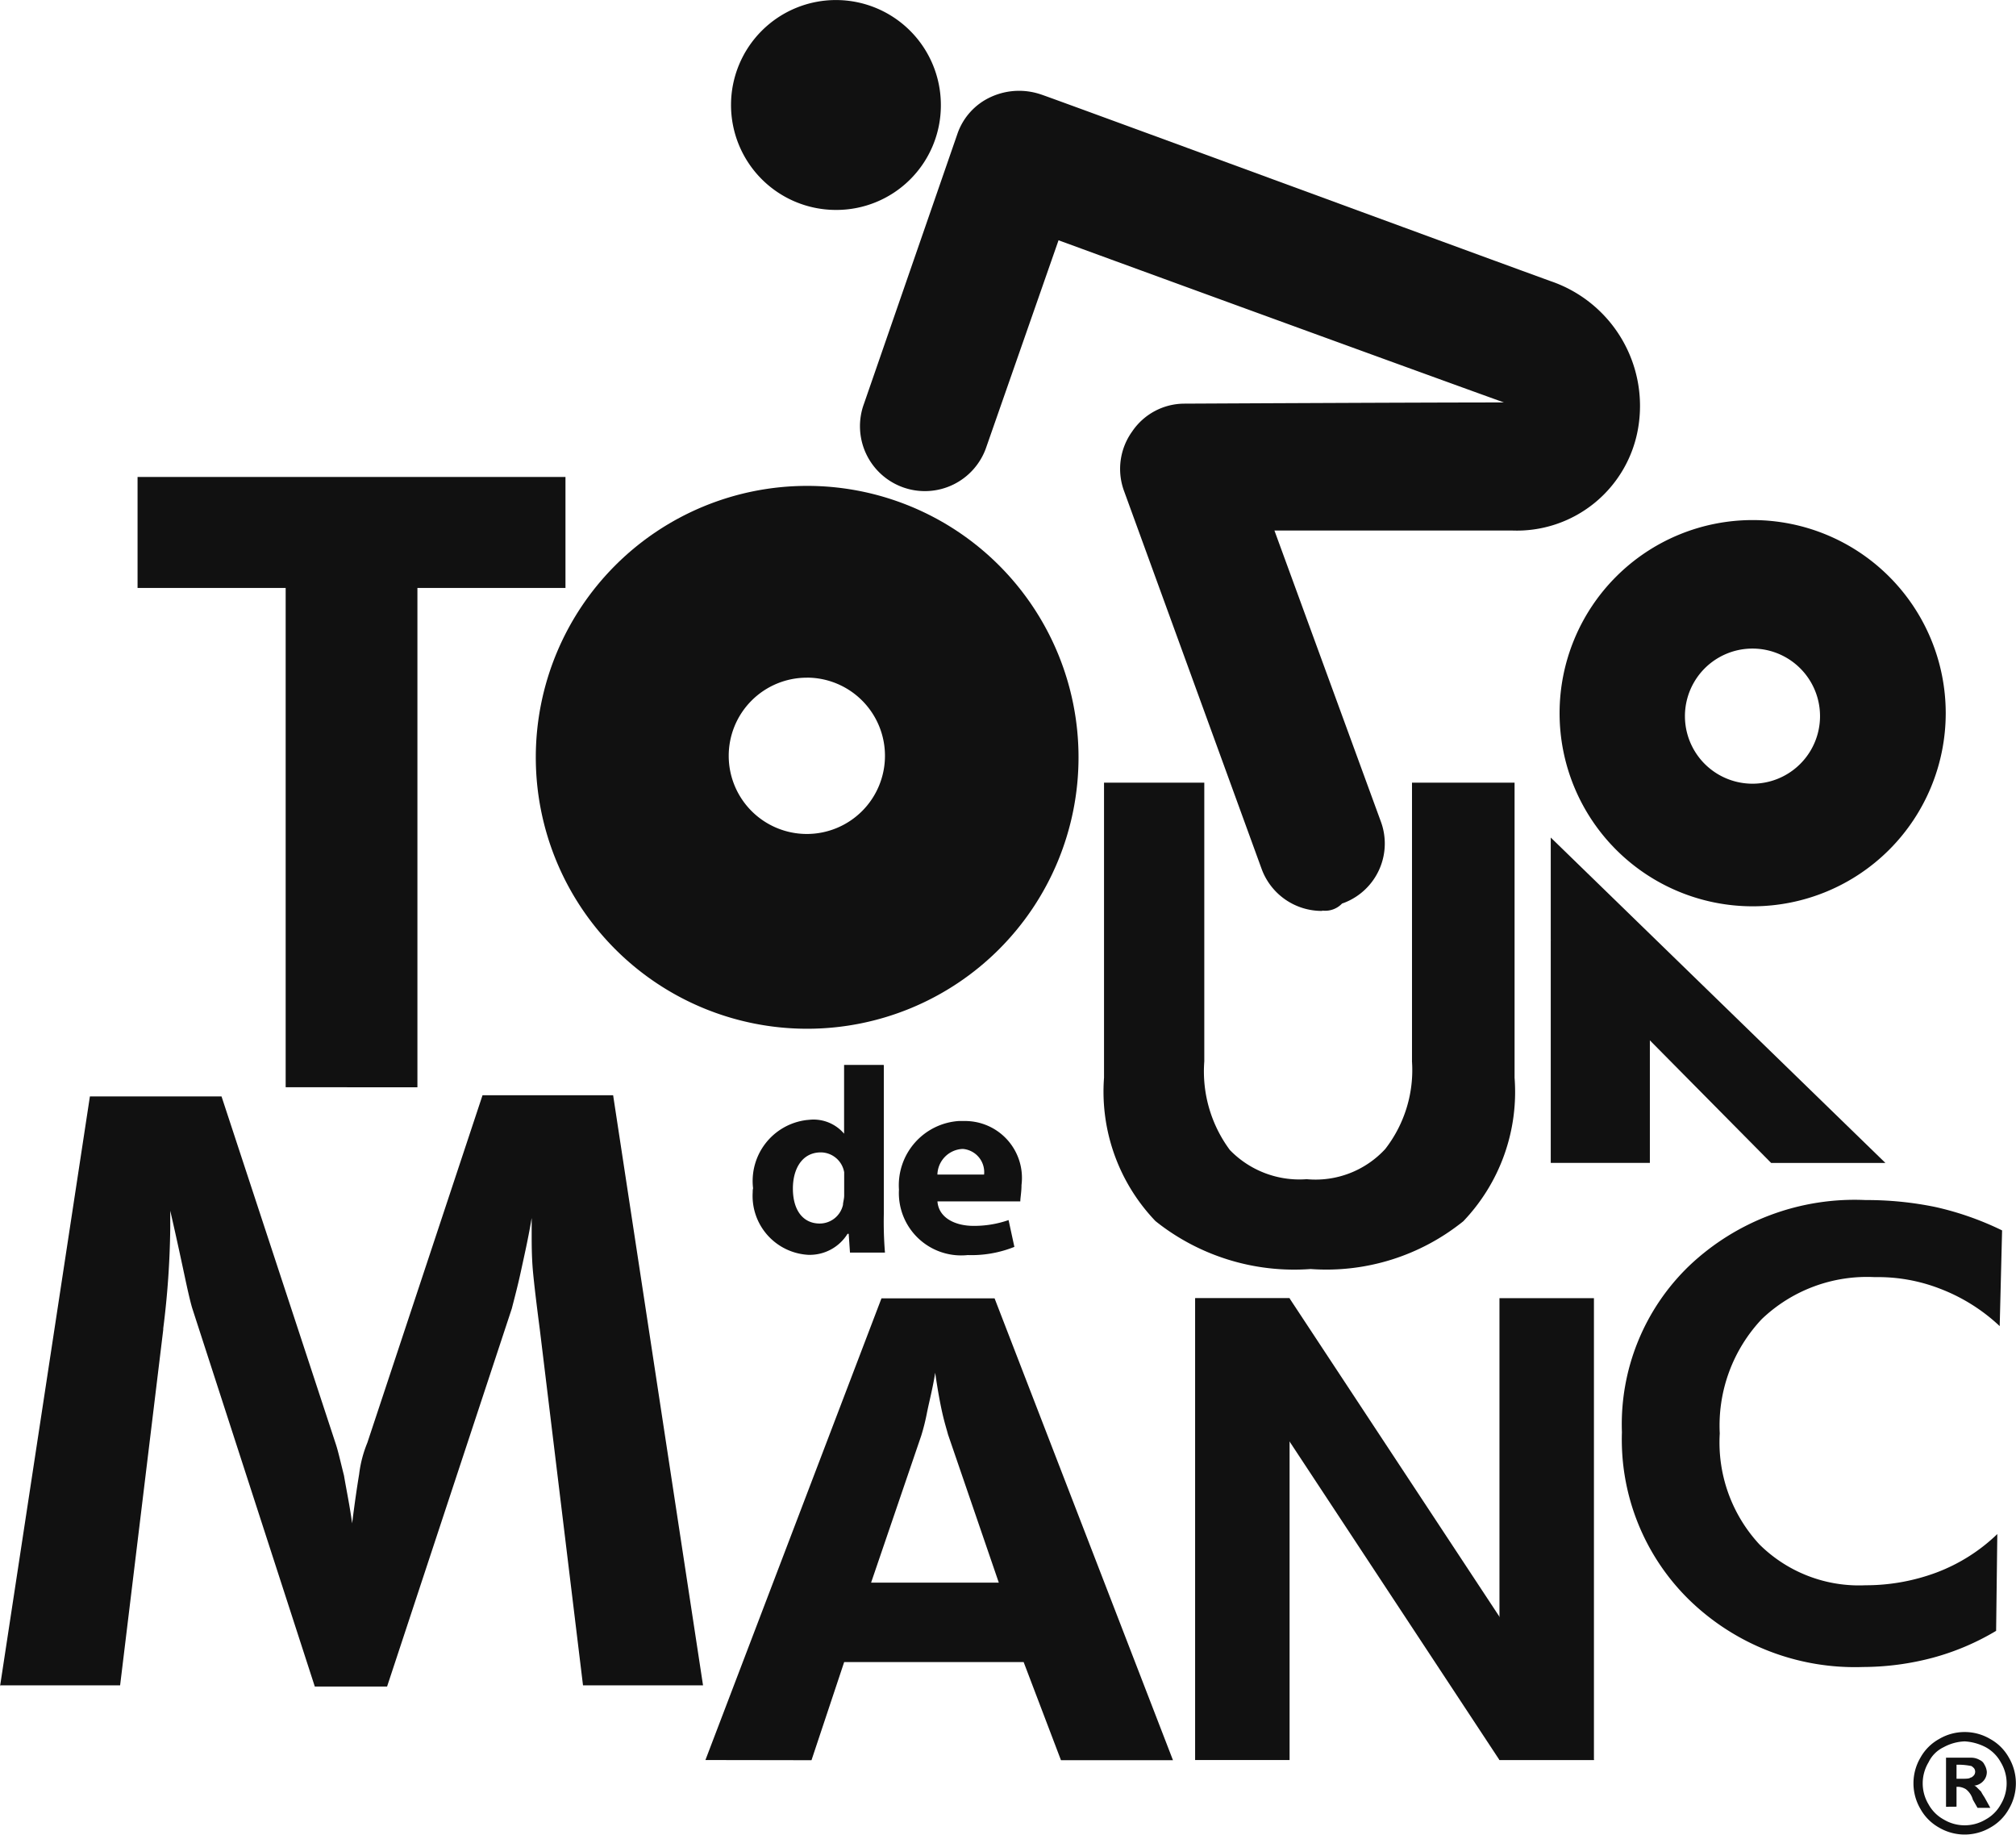 <?xml version="1.0" encoding="UTF-8"?> <svg xmlns="http://www.w3.org/2000/svg" xmlns:xlink="http://www.w3.org/1999/xlink" id="Group_495" data-name="Group 495" width="47.249" height="42.989" viewBox="0 0 47.249 42.989"><defs><clipPath id="clip-path"><rect id="Rectangle_1706" data-name="Rectangle 1706" width="47.249" height="42.989" fill="#111"></rect></clipPath></defs><path id="Path_4356" data-name="Path 4356" d="M13.788,27.66v11.7H10.7V27.66H7.229v-2.6H17.258v2.6Z" transform="translate(-4.005 -13.884)" fill="#111"></path><g id="Group_494" data-name="Group 494"><g id="Group_493" data-name="Group 493" clip-path="url(#clip-path)"><path id="Path_4357" data-name="Path 4357" d="M67.622,41.115v6.914a4.385,4.385,0,0,1-1.2,3.361,5.111,5.111,0,0,1-3.58,1.121,5.213,5.213,0,0,1-3.634-1.121A4.385,4.385,0,0,1,58,48.029V41.115h2.35v6.531a3.089,3.089,0,0,0,.6,2.077,2.271,2.271,0,0,0,1.8.683A2.222,2.222,0,0,0,64.59,49.7a3.013,3.013,0,0,0,.628-2.05V41.115Z" transform="translate(-32.125 -22.776)" fill="#111"></path><path id="Path_4358" data-name="Path 4358" d="M34.488,38.227a6.36,6.36,0,1,1,.015,0h-.015m0-8.226a1.831,1.831,0,1,0,1.831,1.831A1.831,1.831,0,0,0,34.488,30" transform="translate(-15.578 -14.122)" fill="#111"></path><path id="Path_4359" data-name="Path 4359" d="M81.484,49.386v5.22h2.323V49.8Z" transform="translate(-45.139 -27.358)" fill="#111"></path><path id="Path_4360" data-name="Path 4360" d="M81.484,46.4l5.165,5.22h2.678l-7.843-7.624Z" transform="translate(-45.139 -24.371)" fill="#111"></path><path id="Path_4361" data-name="Path 4361" d="M86.445,36.349a4.525,4.525,0,1,1,.016,0h-.016m0-6.039a1.583,1.583,0,1,0,.008,0h-.008Z" transform="translate(-45.376 -15.113)" fill="#111"></path><path id="Path_4362" data-name="Path 4362" d="M0,71.39,2.107,57.563H5.192L7.87,65.708c.055.164.109.41.192.738.055.328.136.711.191,1.12q.082-.656.164-1.149a2.822,2.822,0,0,1,.192-.738l2.7-8.144h3.061l2.107,13.827H13.664l-1.012-8.336q-.123-.943-.164-1.394c-.027-.328-.027-.6-.027-.875v-.328a.4.4,0,0,1,.027-.192c-.082.547-.191,1.012-.273,1.394s-.164.683-.219.9L9.072,71.39H7.378L4.509,62.536c-.027-.082-.082-.3-.164-.683s-.191-.9-.355-1.612v.41A20.394,20.394,0,0,1,3.826,63v.028L2.815,71.362H0Z" transform="translate(0 -31.872)" fill="#111"></path><path id="Path_4363" data-name="Path 4363" d="M37.067,79.018,41.193,68.2h2.651l4.181,10.822H45.4l-.875-2.3H40.319l-.766,2.3Zm6.886-4.127-1.2-3.5c-.028-.109-.082-.273-.137-.519s-.109-.547-.164-.929c-.055.355-.136.656-.191.929a5.015,5.015,0,0,1-.136.546l-1.175,3.443h3.006Z" transform="translate(-20.534 -37.778)" fill="#111"></path><path id="Path_4364" data-name="Path 4364" d="M94.069,65.989a4.249,4.249,0,0,0-1.394-.875,4.007,4.007,0,0,0-1.532-.273,3.57,3.57,0,0,0-2.651.984,3.634,3.634,0,0,0-.984,2.678,3.515,3.515,0,0,0,.929,2.6,3.313,3.313,0,0,0,2.487.958,4.747,4.747,0,0,0,1.667-.3,4.171,4.171,0,0,0,1.422-.9l-.028,2.268a5.864,5.864,0,0,1-1.476.628,6.421,6.421,0,0,1-1.64.219A5.568,5.568,0,0,1,86.8,72.411a5.253,5.253,0,0,1-1.585-3.935A5.151,5.151,0,0,1,86.8,64.568a5.633,5.633,0,0,1,4.127-1.533,7.969,7.969,0,0,1,1.64.164,7.073,7.073,0,0,1,1.558.547Z" transform="translate(-47.202 -34.916)" fill="#111"></path><path id="Path_4365" data-name="Path 4365" d="M43.327,2.462a2.459,2.459,0,1,0-2.462,2.457h.005a2.449,2.449,0,0,0,2.457-2.442V2.462" transform="translate(-21.276 0)" fill="#111"></path><path id="Path_4366" data-name="Path 4366" d="M56.029,23.986A1.5,1.5,0,0,1,54.608,23l-3.224-8.854a1.5,1.5,0,0,1,.191-1.394A1.481,1.481,0,0,1,52.8,12.1s5.465-.028,7.488-.028c-1.448-.519-7.6-2.76-10.439-3.8L48.159,13.11A1.521,1.521,0,1,1,45.29,12.1l2.186-6.313a1.475,1.475,0,0,1,.792-.875,1.586,1.586,0,0,1,1.175-.055c.109.028,10.357,3.8,11.94,4.373a3.088,3.088,0,0,1,2.05,3.443,2.884,2.884,0,0,1-2.951,2.4H54.909l2.487,6.8a1.488,1.488,0,0,1-.854,1.923l-.048.017a.546.546,0,0,1-.465.165" transform="translate(-25.04 -2.642)" fill="#111"></path><rect id="Rectangle_1704" data-name="Rectangle 1704" width="2.214" height="10.822" transform="translate(28.01 30.418)" fill="#111"></rect><path id="Path_4367" data-name="Path 4367" d="M65.011,68.2H62.8L69.93,79.017h2.214Z" transform="translate(-34.787 -37.777)" fill="#111"></path><rect id="Rectangle_1705" data-name="Rectangle 1705" width="2.214" height="10.822" transform="translate(35.143 30.418)" fill="#111"></rect><path id="Path_4368" data-name="Path 4368" d="M42.623,55.97V59.44a8.81,8.81,0,0,0,.027.9h-.82L41.8,59.9h-.027a1.043,1.043,0,0,1-.929.492,1.382,1.382,0,0,1-1.294-1.466c0-.031,0-.062.009-.092a1.439,1.439,0,0,1,1.254-1.6l.087-.008a.94.94,0,0,1,.792.328V55.942h.929Zm-.929,2.651v-.164a.56.56,0,0,0-.546-.465c-.438,0-.656.383-.656.847,0,.519.246.82.628.82a.559.559,0,0,0,.546-.438c0-.055.028-.136.028-.219Z" transform="translate(-21.909 -30.99)" fill="#111"></path><path id="Path_4369" data-name="Path 4369" d="M48.133,60.768c.028.383.41.574.847.574a2.454,2.454,0,0,0,.82-.136l.136.628a2.7,2.7,0,0,1-1.093.192,1.46,1.46,0,0,1-1.612-1.533,1.508,1.508,0,0,1,1.4-1.608c.044,0,.087,0,.131,0a1.333,1.333,0,0,1,1.341,1.5c0,.164-.028.3-.028.383Zm1.093-.628a.546.546,0,0,0-.487-.6l-.032,0a.618.618,0,0,0-.575.6Z" transform="translate(-26.162 -32.618)" fill="#111"></path><path id="Path_4370" data-name="Path 4370" d="M101.74,90.986a1.17,1.17,0,0,1,.6.164,1.119,1.119,0,0,1,.437.437,1.185,1.185,0,0,1,0,1.2,1.123,1.123,0,0,1-.437.438,1.187,1.187,0,0,1-1.2,0,1.123,1.123,0,0,1-.437-.438,1.185,1.185,0,0,1,0-1.2,1.119,1.119,0,0,1,.437-.437,1.172,1.172,0,0,1,.6-.164m0,.219a1.111,1.111,0,0,0-.492.136.75.75,0,0,0-.355.355.955.955,0,0,0,0,.984.9.9,0,0,0,.355.355.955.955,0,0,0,.984,0,.892.892,0,0,0,.355-.355.955.955,0,0,0,0-.984.889.889,0,0,0-.355-.355,1.218,1.218,0,0,0-.492-.136m-.437,1.532V91.587h.6a.4.4,0,0,1,.192.055.215.215,0,0,1,.109.109.392.392,0,0,1,.055.164.309.309,0,0,1-.082.219.337.337,0,0,1-.218.109c.027,0,.055.027.082.055l.082.082a1.456,1.456,0,0,0,.082.136l.136.246h-.3l-.109-.191a.467.467,0,0,0-.164-.246.392.392,0,0,0-.164-.055h-.055v.465Zm.246-.656h.082c.137,0,.219,0,.246-.028.028,0,.055-.027.082-.055a.138.138,0,0,0,0-.164c-.028-.027-.055-.055-.082-.055a1.512,1.512,0,0,0-.246-.027h-.082Z" transform="translate(-55.694 -50.402)" fill="#111"></path></g></g></svg> 